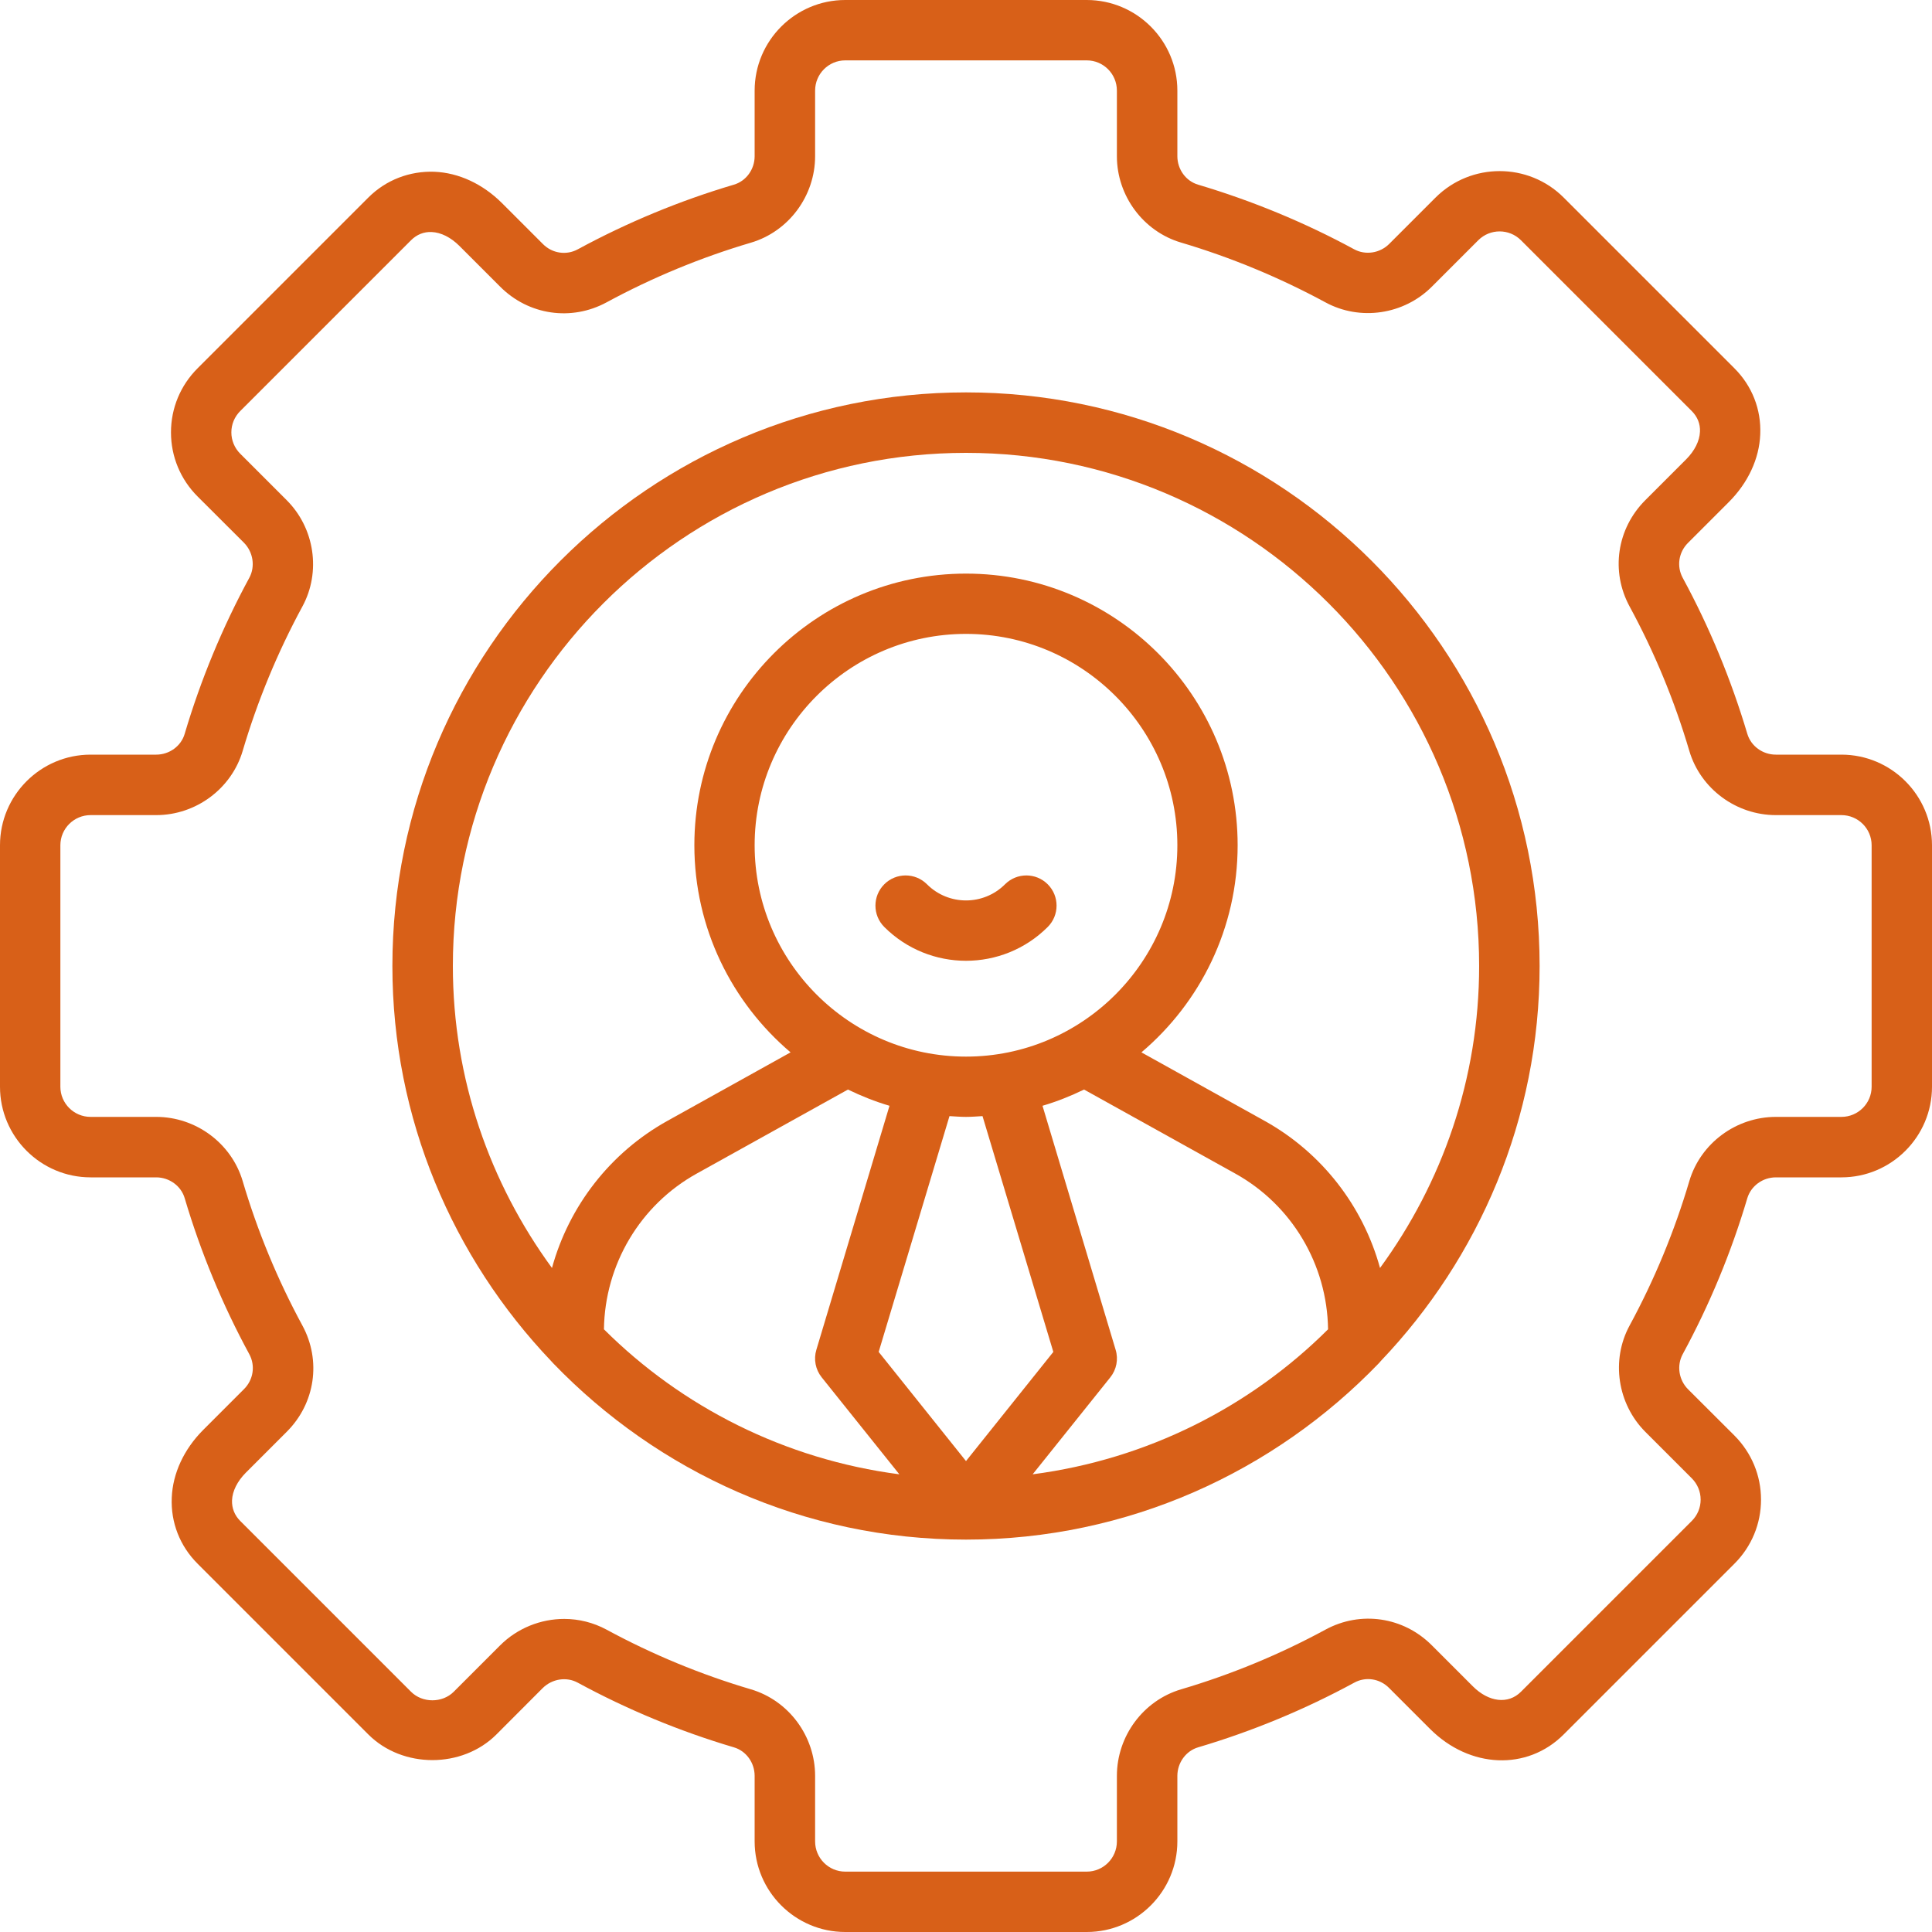 <svg width="20" height="20" viewBox="0 0 20 20" fill="none" xmlns="http://www.w3.org/2000/svg">
<path d="M19.062 7.812H18.384C18.247 7.812 18.126 7.724 18.088 7.596C17.921 7.036 17.697 6.493 17.419 5.981C17.355 5.862 17.377 5.717 17.474 5.62L17.898 5.196C18.096 4.997 18.212 4.749 18.222 4.496C18.233 4.239 18.138 3.996 17.955 3.813L16.187 2.045C15.822 1.68 15.227 1.68 14.861 2.045L14.381 2.525C14.285 2.621 14.136 2.644 14.019 2.581C13.507 2.303 12.964 2.079 12.404 1.912C12.276 1.875 12.188 1.753 12.188 1.617V0.938C12.188 0.421 11.767 0 11.25 0H8.75C8.233 0 7.812 0.421 7.812 0.938V1.617C7.812 1.753 7.724 1.875 7.596 1.912C7.036 2.078 6.493 2.303 5.981 2.581C5.863 2.645 5.717 2.624 5.62 2.526L5.196 2.102C4.997 1.904 4.749 1.788 4.496 1.778C4.241 1.769 3.996 1.862 3.813 2.045L2.045 3.813C1.868 3.99 1.77 4.225 1.77 4.476C1.77 4.726 1.868 4.962 2.045 5.139L2.525 5.618C2.621 5.715 2.644 5.864 2.581 5.981C2.303 6.493 2.078 7.036 1.912 7.596C1.875 7.724 1.753 7.812 1.617 7.812H0.938C0.421 7.812 0 8.233 0 8.75V11.25C0 11.767 0.421 12.188 0.938 12.188H1.617C1.753 12.188 1.875 12.277 1.912 12.404C2.078 12.964 2.303 13.507 2.581 14.019C2.645 14.138 2.623 14.283 2.526 14.38L2.102 14.804C1.904 15.003 1.788 15.252 1.778 15.504C1.767 15.761 1.862 16.004 2.045 16.187L3.813 17.955C4.167 18.309 4.785 18.309 5.139 17.955L5.618 17.475C5.715 17.379 5.864 17.355 5.981 17.419C6.493 17.697 7.036 17.922 7.596 18.088C7.724 18.125 7.812 18.247 7.812 18.384V19.062C7.812 19.579 8.233 20 8.75 20H11.25C11.767 20 12.188 19.579 12.188 19.062V18.384C12.188 18.247 12.277 18.125 12.404 18.088C12.964 17.922 13.507 17.697 14.019 17.419C14.137 17.354 14.283 17.376 14.38 17.474L14.804 17.898C15.214 18.308 15.809 18.333 16.187 17.955L17.955 16.187C18.132 16.01 18.23 15.775 18.23 15.524C18.23 15.274 18.132 15.039 17.955 14.861L17.475 14.382C17.378 14.285 17.356 14.136 17.419 14.019C17.697 13.507 17.922 12.964 18.088 12.404C18.126 12.277 18.247 12.188 18.384 12.188H19.062C19.579 12.188 20 11.767 20 11.25V8.75C20 8.233 19.579 7.812 19.062 7.812ZM19.375 11.25C19.375 11.422 19.235 11.562 19.062 11.562H18.384C17.972 11.562 17.604 11.835 17.488 12.226C17.335 12.744 17.127 13.247 16.87 13.721C16.675 14.079 16.743 14.533 17.033 14.823L17.513 15.303C17.572 15.362 17.605 15.441 17.605 15.524C17.605 15.608 17.572 15.686 17.513 15.745L15.745 17.513C15.613 17.645 15.412 17.622 15.246 17.456L14.822 17.032C14.528 16.737 14.085 16.672 13.721 16.87C13.247 17.127 12.744 17.335 12.226 17.488C11.835 17.604 11.562 17.972 11.562 18.384V19.062C11.562 19.235 11.422 19.375 11.25 19.375H8.75C8.578 19.375 8.438 19.235 8.438 19.062V18.384C8.438 17.972 8.165 17.604 7.774 17.488C7.256 17.335 6.753 17.127 6.279 16.87C6.142 16.796 5.991 16.759 5.841 16.759C5.598 16.759 5.356 16.854 5.177 17.033L4.697 17.513C4.579 17.631 4.373 17.631 4.255 17.513L2.487 15.745C2.428 15.686 2.399 15.612 2.402 15.531C2.406 15.435 2.457 15.334 2.544 15.246L2.968 14.822C3.263 14.528 3.328 14.085 3.13 13.721C2.873 13.247 2.665 12.744 2.512 12.226C2.396 11.835 2.028 11.562 1.617 11.562H0.938C0.765 11.562 0.625 11.422 0.625 11.25V8.75C0.625 8.578 0.765 8.438 0.938 8.438H1.617C2.028 8.438 2.396 8.165 2.512 7.774C2.665 7.256 2.873 6.753 3.13 6.279C3.325 5.921 3.258 5.467 2.967 5.177L2.487 4.697C2.428 4.638 2.395 4.559 2.395 4.476C2.395 4.392 2.428 4.314 2.487 4.255L4.255 2.487C4.314 2.428 4.388 2.398 4.469 2.402C4.565 2.406 4.666 2.457 4.754 2.544L5.178 2.968C5.472 3.263 5.915 3.327 6.279 3.13C6.753 2.873 7.256 2.665 7.774 2.512C8.165 2.396 8.438 2.028 8.438 1.617V0.938C8.438 0.765 8.578 0.625 8.75 0.625H11.25C11.422 0.625 11.562 0.765 11.562 0.938V1.617C11.562 2.028 11.836 2.396 12.226 2.511C12.745 2.665 13.248 2.874 13.721 3.13C14.08 3.325 14.533 3.258 14.823 2.967L15.303 2.487C15.425 2.365 15.623 2.365 15.745 2.487L17.513 4.255C17.572 4.314 17.602 4.388 17.598 4.469C17.594 4.565 17.543 4.666 17.456 4.754L17.032 5.178C16.737 5.473 16.672 5.915 16.87 6.279C17.127 6.752 17.335 7.255 17.488 7.774C17.604 8.165 17.972 8.438 18.384 8.438H19.062C19.235 8.438 19.375 8.578 19.375 8.75V11.25Z" fill="#D86018"/>
<path d="M10 4.062C6.726 4.062 4.062 6.726 4.062 10C4.062 11.584 4.69 13.022 5.704 14.088C5.712 14.096 5.719 14.105 5.727 14.113C6.808 15.235 8.322 15.938 10 15.938C11.678 15.938 13.192 15.235 14.273 14.113C14.281 14.105 14.288 14.096 14.296 14.087C15.31 13.022 15.938 11.584 15.938 10C15.938 6.726 13.274 4.062 10 4.062ZM10 11.562C10.058 11.562 10.114 11.557 10.171 11.554L10.904 13.995L10 15.125L9.096 13.995L9.829 11.554C9.886 11.557 9.942 11.562 10 11.562ZM11.494 14.258C11.558 14.178 11.579 14.071 11.549 13.973L10.792 11.447C10.941 11.403 11.084 11.346 11.222 11.279L12.786 12.148C13.373 12.473 13.739 13.09 13.748 13.761C12.941 14.565 11.876 15.107 10.69 15.262L11.494 14.258ZM10 10.938C8.794 10.938 7.812 9.956 7.812 8.75C7.812 7.544 8.794 6.562 10 6.562C11.206 6.562 12.188 7.544 12.188 8.75C12.188 9.956 11.206 10.938 10 10.938ZM9.208 11.447L8.451 13.973C8.421 14.071 8.442 14.178 8.506 14.258L9.31 15.262C8.124 15.107 7.059 14.565 6.252 13.761C6.261 13.09 6.627 12.473 7.214 12.148L8.778 11.279C8.916 11.346 9.059 11.403 9.208 11.447ZM14.286 13.126C14.11 12.486 13.684 11.932 13.089 11.602L11.816 10.894C12.425 10.378 12.812 9.609 12.812 8.75C12.812 7.199 11.551 5.938 10 5.938C8.449 5.938 7.188 7.199 7.188 8.75C7.188 9.609 7.576 10.378 8.184 10.894L6.911 11.602C6.316 11.932 5.89 12.486 5.714 13.126C5.072 12.248 4.688 11.169 4.688 10C4.688 7.071 7.071 4.688 10 4.688C12.929 4.688 15.312 7.071 15.312 10C15.312 11.169 14.928 12.248 14.286 13.126Z" fill="#D86018"/>
<path d="M10.404 9.154C10.181 9.377 9.819 9.377 9.596 9.154C9.474 9.032 9.276 9.032 9.154 9.154C9.032 9.276 9.032 9.474 9.154 9.596C9.387 9.829 9.694 9.946 10 9.946C10.306 9.946 10.613 9.829 10.846 9.596C10.968 9.474 10.968 9.276 10.846 9.154C10.724 9.032 10.526 9.032 10.404 9.154Z" fill="#D86018"/>
</svg>
